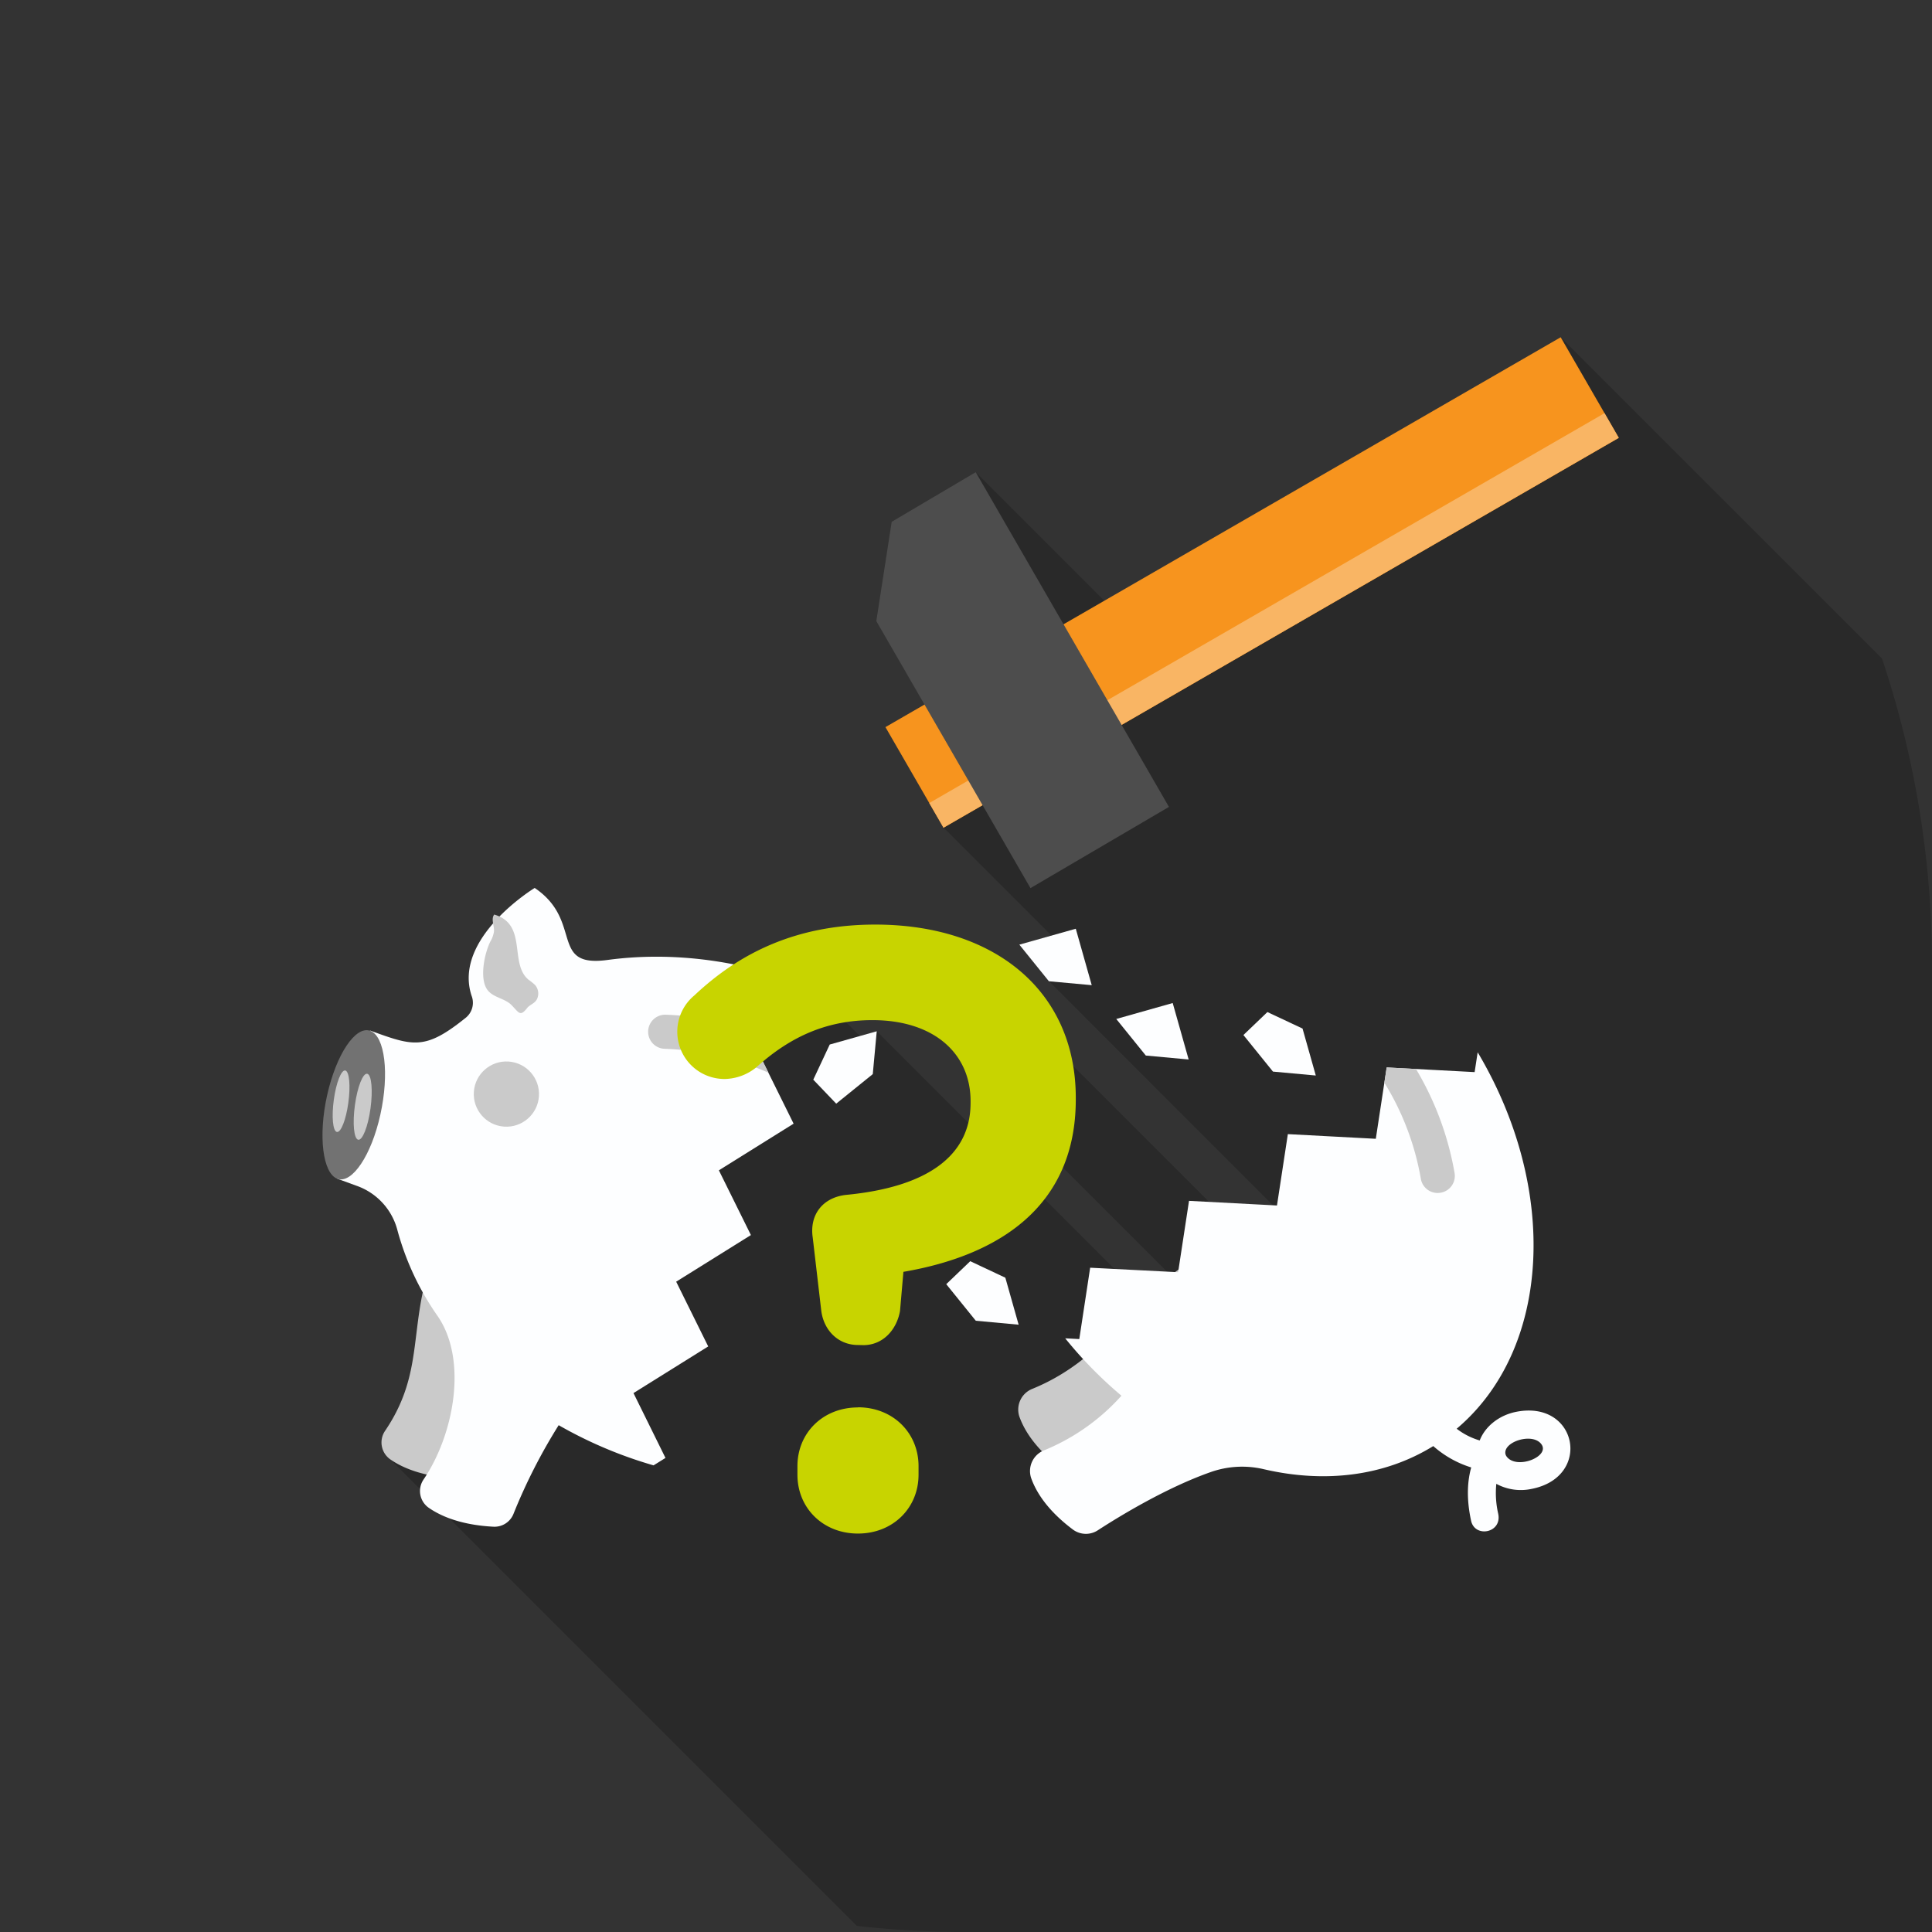 <svg xmlns="http://www.w3.org/2000/svg" viewBox="0 0 566.93 566.93"><rect x="0" y="0" width="566.93" height="566.93" fill="#333333" stroke="none"/><defs><style>.cls-1{isolation:isolate;}.cls-2{opacity:0.2;mix-blend-mode:multiply;}.cls-3{fill:#cacaca;}.cls-4{fill:#fdfeff;}.cls-5{fill:#727272;}.cls-6{fill:#f7941e;}.cls-7{fill:#f9b564;}.cls-8{fill:#4d4d4d;}.cls-9{fill:#c8d400;}.cls-10{fill:none;}</style></defs><title>difficultes-de-paiement</title><g class="cls-1"><g id="Calque_2" data-name="Calque 2"><g id="difficultes-de-paiement"><path class="cls-2" d="M566.93,283.47a283.17,283.17,0,0,0-14.67-90.23L458,99,340.25,192.5l-53.93-53.94L269.6,174.12,304.33,221l-27.47,21.83,37.51,37.51-6.58,7.55,76.95,77-9.19,8.55L313.6,311.5,295,325.7l63.66,63.66-6.23,8.4-95.14-95.14-1.17,5.17L245.41,297.1,170,327.36,114.6,428.29,251.45,565.14a286.85,286.85,0,0,0,32,1.79H566.93Z"/><path class="cls-3" d="M357.07,365.49S340,374.26,327.78,389A64.43,64.43,0,0,1,312,402.91a59.37,59.37,0,0,1-9,4.61,6.55,6.55,0,0,0-3.9,8.1c1.43,4.05,4.76,9.56,12.38,15.26a6.44,6.44,0,0,0,7.34.05c9.41-6.11,34.69-21.38,50.47-20.19Z"/><path class="cls-4" d="M439.64,444.21a27.1,27.1,0,0,1-.56-8.79,15.09,15.09,0,0,0,10.33,1.49c17.85-3.45,13.52-26.1-4.4-22.64-5.2,1-9.24,4.37-10.8,8.42a20.5,20.5,0,0,1-6.76-3.44c27.64-23.33,30.11-70.21,6.16-110.47l-.89,5.82-25.81-1.37-3.19,20.94-25.81-1.37-3.19,20.94-25.81-1.36-3.2,20.94L319.9,372l-3.19,20.94-4.13-.22a121.93,121.93,0,0,0,16.5,16.84,61.92,61.92,0,0,1-22.63,16,6.54,6.54,0,0,0-3.89,8.1c1.42,4.06,4.75,9.56,12.38,15.25a6.4,6.4,0,0,0,7.33.06c6.36-4.12,20-12.43,33-17a27.69,27.69,0,0,1,15.51-.86c17.71,4.14,35.3,2.19,49.8-6.77a30.32,30.32,0,0,0,11.14,6.27c-1,3.52-1.55,8.67-.05,15.6C432.75,451.37,440.83,449.87,439.64,444.21Zm2.42-16.87a1.91,1.91,0,0,1-.3-.69c-.7-3.62,8.07-6.4,10.59-2.8S444.91,431.4,442.06,427.34Z"/><path class="cls-3" d="M426.83,344.19a89.16,89.16,0,0,0-11.32-30.5l-8.6-.45-.68,4.47a79.22,79.22,0,0,1,10.69,28.12A5,5,0,0,0,422.7,350,5,5,0,0,0,426.83,344.19Z"/><path class="cls-3" d="M131.64,358.74c-14.21,26.33-4.85,40.83-18.67,61.17a6.06,6.06,0,0,0,1.63,8.38c3.52,2.42,9.41,5,18.86,5.48a6.06,6.06,0,0,0,5.9-3.78c3.95-9.7,15.22-34.85,28.55-42.15Z"/><path class="cls-4" d="M185.89,408.79l21.93-13.69-9.4-19,21.93-13.68-9.4-19,21.93-13.69-9.4-19,21.93-13.68-2.61-5.27q-4.28-1.92-8.77-3.57c-19.05-6.93-38.35-8.87-55.75-6.52-17.24,2.34-7-11.44-21.38-21.13,0,0-24.24,14.75-18.47,31.77,0,0,0,0,0,0a5.65,5.65,0,0,1-1.72,6.29c-12,9.67-15.42,8.4-28.12,3.78L99,345.9l5.7,2.08a18.81,18.81,0,0,1,11.87,12.83,80.37,80.37,0,0,0,11.85,25.38c8.9,12.9,4.8,34.83-4.16,48a6,6,0,0,0,1.63,8.31c3.52,2.43,9.43,5,18.89,5.5a6,6,0,0,0,5.91-3.79,163.43,163.43,0,0,1,13.25-26A126.42,126.42,0,0,0,191.78,430l3.5-2.18Z"/><path class="cls-3" d="M230.79,306.21c-2.25-1-4.53-2-6.87-2.84a92.54,92.54,0,0,0-28.56-5.61,5,5,0,0,0-.33,10,82.28,82.28,0,0,1,25.46,5c1.7.62,3.36,1.3,5,2l-2-4.05Z"/><circle class="cls-3" cx="148.59" cy="321.02" r="9.57" transform="translate(-182.16 446.48) rotate(-85.93)"/><path class="cls-5" d="M111.62,327.05C109,339,103.3,347.47,99,345.9s-5.68-12.57-3-24.55,8.32-20.43,12.64-18.86S114.27,315.06,111.62,327.05Z"/><path class="cls-3" d="M108.72,325.28c-.74,5.34-2.36,9.44-3.62,9.16s-1.69-4.84-.95-10.19,2.36-9.44,3.62-9.16S109.45,319.94,108.72,325.28Z"/><path class="cls-3" d="M102.21,323.62c-.68,5-2.19,8.8-3.37,8.54s-1.57-4.51-.88-9.49,2.19-8.8,3.37-8.54S102.9,318.64,102.21,323.62Z"/><rect class="cls-6" x="253.02" y="153.87" width="228.8" height="34.1" transform="translate(-36.23 206.62) rotate(-30)"/><rect class="cls-7" x="259.45" y="177.88" width="228.8" height="8.34" transform="translate(-40.94 211.32) rotate(-30)"/><polygon class="cls-8" points="343.02 236.78 302.38 260.61 257.15 182.25 261.66 153.12 286.32 138.56 343.02 236.78"/><path class="cls-3" d="M157.58,293.17a3.81,3.81,0,0,0-.56-4.12,18.38,18.38,0,0,0-2-1.62c-5.63-4.8-.16-16.23-10-19.06-1,1.34.05,3.26-.06,4.95a8.22,8.22,0,0,1-1.09,3c-1.81,3.7-3.27,11.16-.72,14.31,1.72,2.13,5,2.34,6.94,4.29,2.16,2.18,2.5,3.54,4.56.92C155.45,294.78,156.91,294.52,157.58,293.17Z"/><polygon class="cls-4" points="256.11 315.19 245.38 323.86 238.65 316.82 243.48 306.51 257.27 302.62 256.11 315.19"/><polygon class="cls-4" points="296.14 313.13 306.87 304.45 313.6 311.5 308.77 321.81 294.98 325.7 296.14 313.13"/><polygon class="cls-4" points="336.23 309.74 327.56 299.01 344.12 294.33 348.8 310.9 336.23 309.74"/><polygon class="cls-4" points="307.79 287.94 299.12 277.2 315.68 272.53 320.36 289.09 307.79 287.94"/><polygon class="cls-4" points="286.34 387.56 277.67 376.83 284.71 370.09 295.01 374.93 298.91 388.72 286.34 387.56"/><polygon class="cls-4" points="373.54 314.45 364.87 303.72 371.91 296.98 382.22 301.82 386.11 315.6 373.54 314.45"/><path class="cls-9" d="M251.76,394.68c-5.76,0-10-4.26-10.76-10l-2.51-21.53c-1-6.76,3-11.76,9.77-12.52,23.53-2.25,36.55-11.26,36.55-27v-.5c0-14-10.76-23.78-28.79-23.78-13.27,0-24,4.75-34,13.77a15.1,15.1,0,0,1-9.26,3.5,13.86,13.86,0,0,1-9-24.53c13.27-12.52,30.05-20.78,53.08-20.78,35.05,0,58.84,19.52,58.84,50.82v.5c0,31.55-22.78,45.82-50.58,50.58l-1,11.51c-1,5.51-5,10-10.76,10Zm0,18.28c10.27,0,17.78,7.51,17.78,17.27v2.51c0,9.76-7.51,17.27-17.78,17.27S234,442.5,234,432.74v-2.51C234,420.47,241.5,413,251.76,413Z"/><rect class="cls-10" width="566.93" height="566.93"/><rect class="cls-10" width="566.93" height="566.93"/></g></g></g></svg>